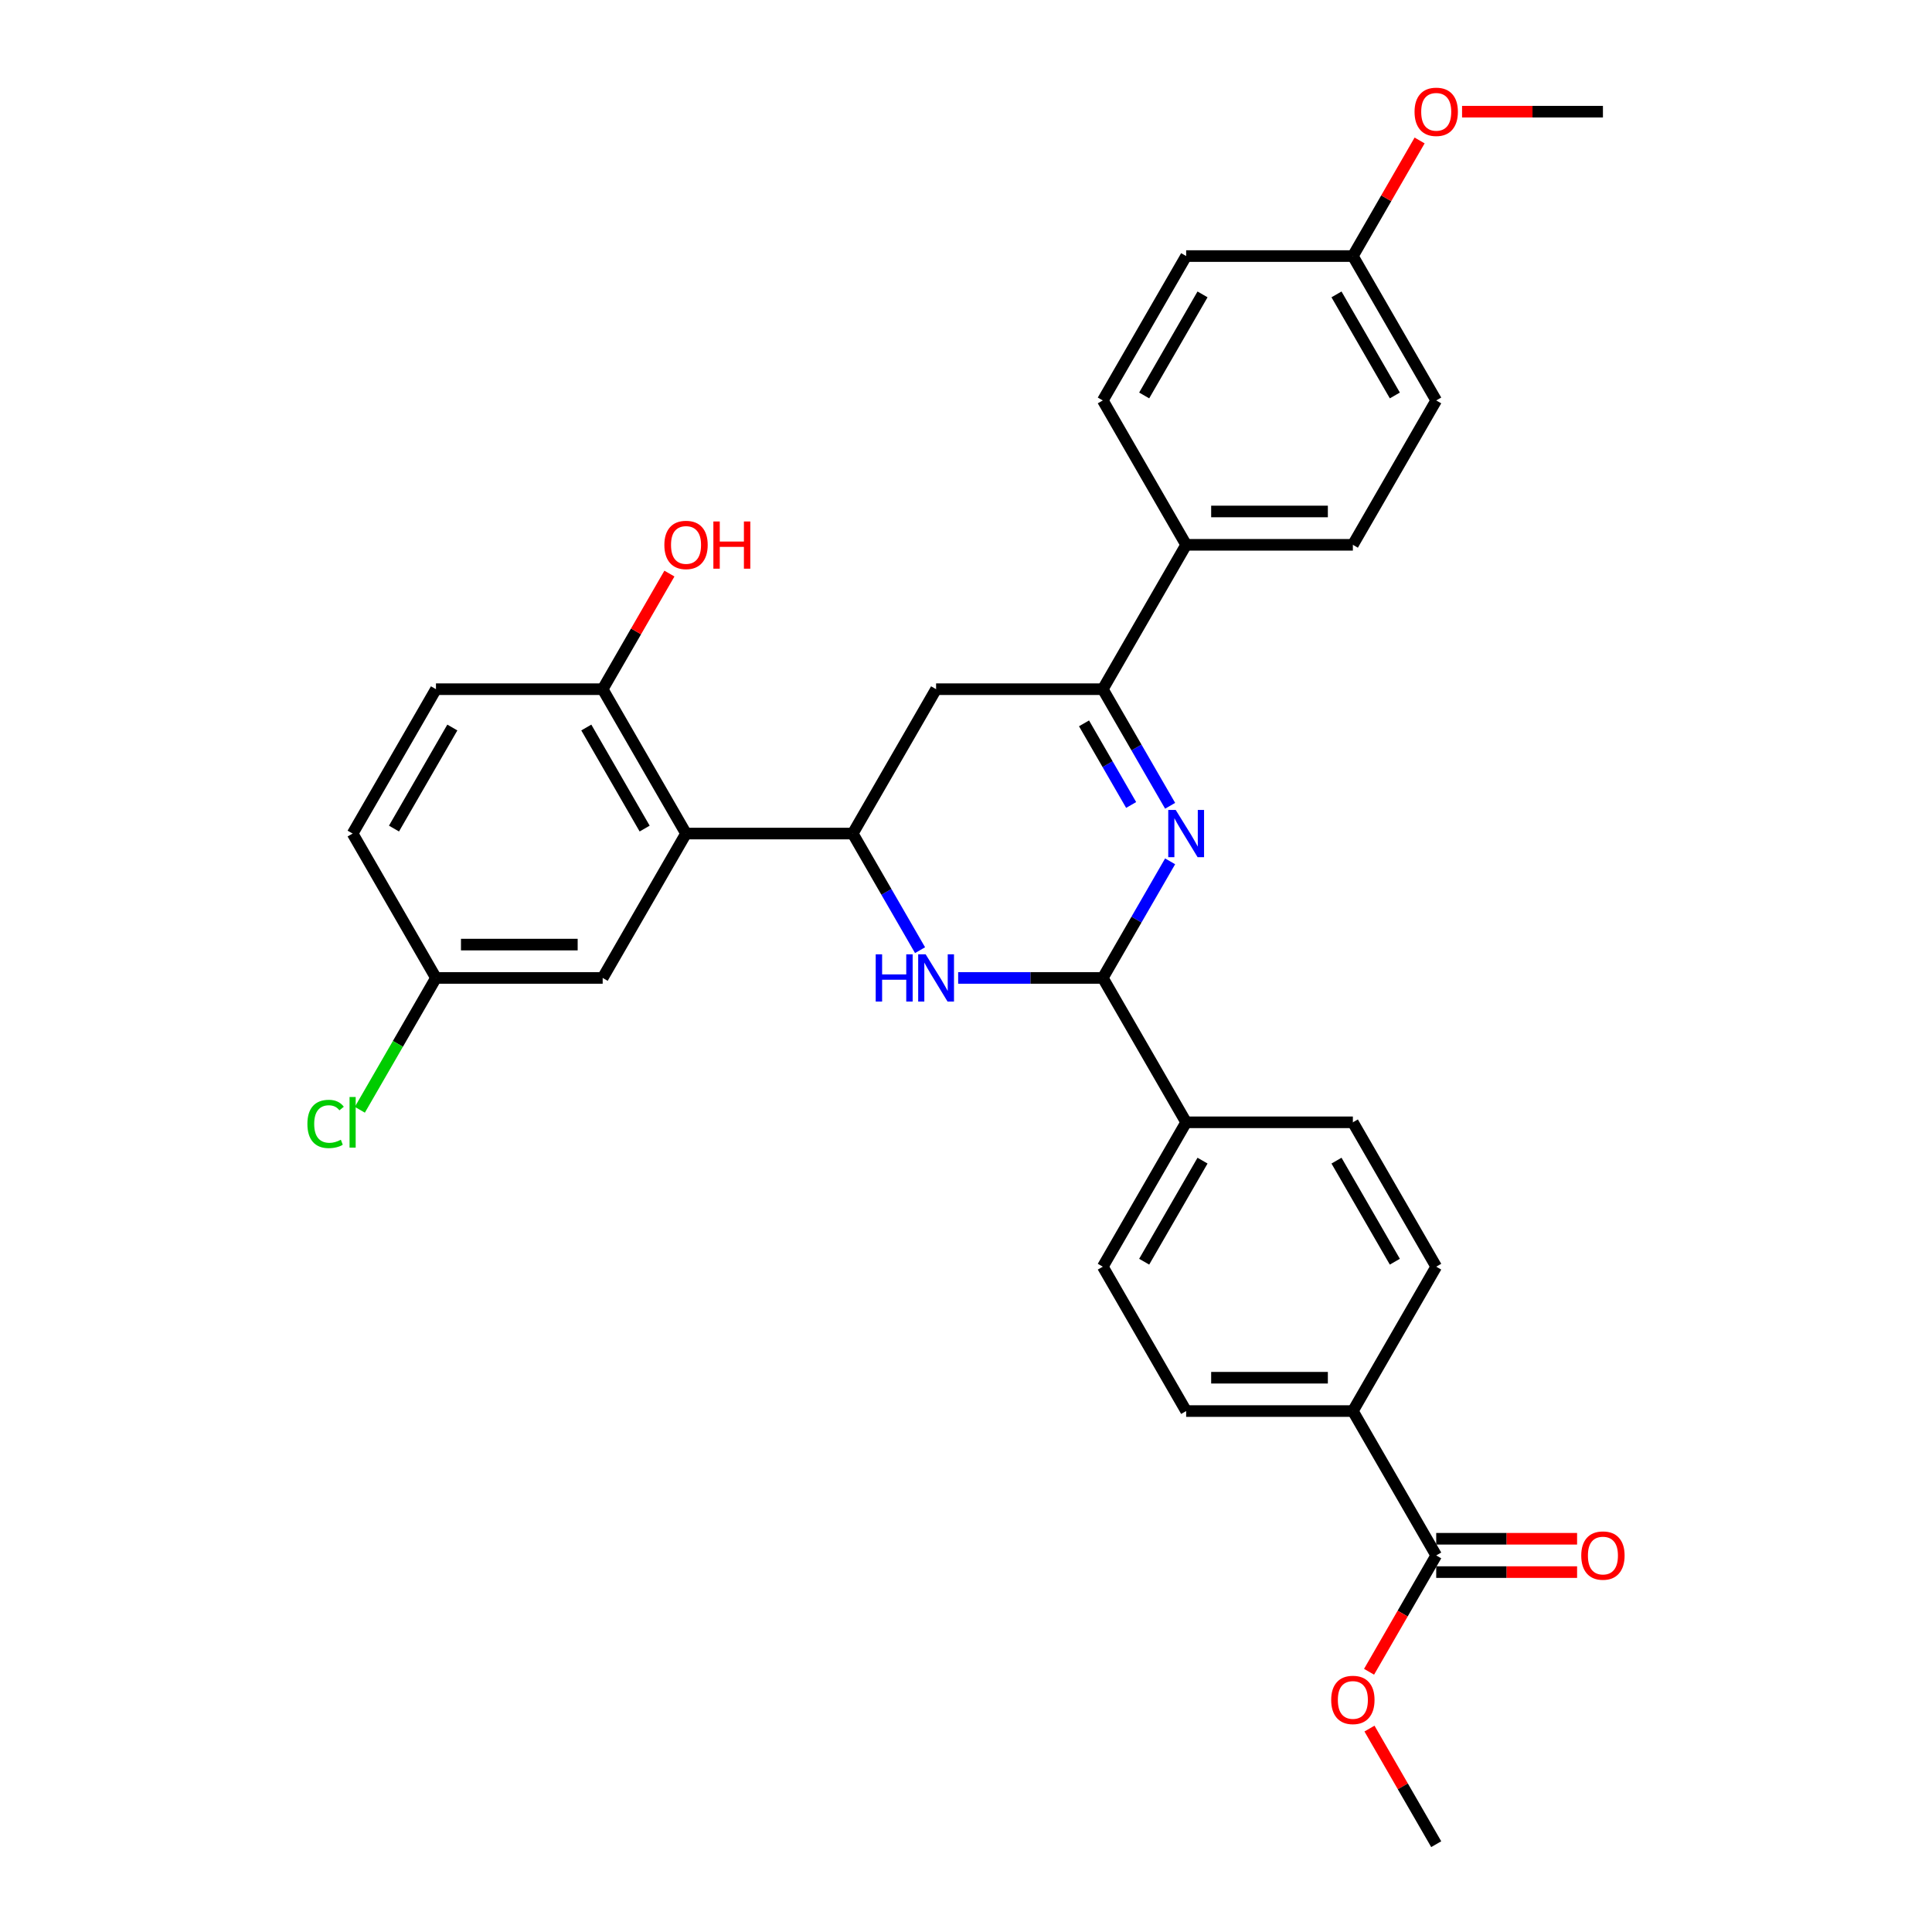 <?xml version='1.0' encoding='iso-8859-1'?>
<svg version='1.1' baseProfile='full'
              xmlns='http://www.w3.org/2000/svg'
                      xmlns:rdkit='http://www.rdkit.org/xml'
                      xmlns:xlink='http://www.w3.org/1999/xlink'
                  xml:space='preserve'
width='1000px' height='1000px' viewBox='0 0 1000 1000'>
<!-- END OF HEADER -->
<rect style='opacity:1.0;fill:#FFFFFF;stroke:none' width='1000' height='1000' x='0' y='0'> </rect>
<path class='bond-1' d='M 605.653,445.826 L 588.23,476.002' style='fill:none;fill-rule:evenodd;stroke:#0000FF;stroke-width:6px;stroke-linecap:butt;stroke-linejoin:miter;stroke-opacity:1' />
<path class='bond-1' d='M 588.23,476.002 L 570.808,506.178' style='fill:none;fill-rule:evenodd;stroke:#000000;stroke-width:6px;stroke-linecap:butt;stroke-linejoin:miter;stroke-opacity:1' />
<path class='bond-3' d='M 605.653,417.075 L 588.23,386.899' style='fill:none;fill-rule:evenodd;stroke:#0000FF;stroke-width:6px;stroke-linecap:butt;stroke-linejoin:miter;stroke-opacity:1' />
<path class='bond-3' d='M 588.23,386.899 L 570.808,356.723' style='fill:none;fill-rule:evenodd;stroke:#000000;stroke-width:6px;stroke-linecap:butt;stroke-linejoin:miter;stroke-opacity:1' />
<path class='bond-3' d='M 585.48,416.651 L 573.285,395.527' style='fill:none;fill-rule:evenodd;stroke:#0000FF;stroke-width:6px;stroke-linecap:butt;stroke-linejoin:miter;stroke-opacity:1' />
<path class='bond-3' d='M 573.285,395.527 L 561.089,374.404' style='fill:none;fill-rule:evenodd;stroke:#000000;stroke-width:6px;stroke-linecap:butt;stroke-linejoin:miter;stroke-opacity:1' />
<path class='bond-0' d='M 495.944,506.178 L 533.376,506.178' style='fill:none;fill-rule:evenodd;stroke:#0000FF;stroke-width:6px;stroke-linecap:butt;stroke-linejoin:miter;stroke-opacity:1' />
<path class='bond-0' d='M 533.376,506.178 L 570.808,506.178' style='fill:none;fill-rule:evenodd;stroke:#000000;stroke-width:6px;stroke-linecap:butt;stroke-linejoin:miter;stroke-opacity:1' />
<path class='bond-31' d='M 476.22,491.803 L 458.798,461.626' style='fill:none;fill-rule:evenodd;stroke:#0000FF;stroke-width:6px;stroke-linecap:butt;stroke-linejoin:miter;stroke-opacity:1' />
<path class='bond-31' d='M 458.798,461.626 L 441.376,431.45' style='fill:none;fill-rule:evenodd;stroke:#000000;stroke-width:6px;stroke-linecap:butt;stroke-linejoin:miter;stroke-opacity:1' />
<path class='bond-7' d='M 570.808,506.178 L 613.952,580.906' style='fill:none;fill-rule:evenodd;stroke:#000000;stroke-width:6px;stroke-linecap:butt;stroke-linejoin:miter;stroke-opacity:1' />
<path class='bond-2' d='M 441.376,431.45 L 484.52,356.723' style='fill:none;fill-rule:evenodd;stroke:#000000;stroke-width:6px;stroke-linecap:butt;stroke-linejoin:miter;stroke-opacity:1' />
<path class='bond-4' d='M 441.376,431.45 L 355.087,431.45' style='fill:none;fill-rule:evenodd;stroke:#000000;stroke-width:6px;stroke-linecap:butt;stroke-linejoin:miter;stroke-opacity:1' />
<path class='bond-5' d='M 570.808,356.723 L 484.52,356.723' style='fill:none;fill-rule:evenodd;stroke:#000000;stroke-width:6px;stroke-linecap:butt;stroke-linejoin:miter;stroke-opacity:1' />
<path class='bond-8' d='M 570.808,356.723 L 613.952,281.995' style='fill:none;fill-rule:evenodd;stroke:#000000;stroke-width:6px;stroke-linecap:butt;stroke-linejoin:miter;stroke-opacity:1' />
<path class='bond-9' d='M 355.087,431.45 L 311.943,356.723' style='fill:none;fill-rule:evenodd;stroke:#000000;stroke-width:6px;stroke-linecap:butt;stroke-linejoin:miter;stroke-opacity:1' />
<path class='bond-9' d='M 333.67,428.87 L 303.469,376.561' style='fill:none;fill-rule:evenodd;stroke:#000000;stroke-width:6px;stroke-linecap:butt;stroke-linejoin:miter;stroke-opacity:1' />
<path class='bond-11' d='M 355.087,431.45 L 311.943,506.178' style='fill:none;fill-rule:evenodd;stroke:#000000;stroke-width:6px;stroke-linecap:butt;stroke-linejoin:miter;stroke-opacity:1' />
<path class='bond-6' d='M 743.385,805.09 L 700.241,730.362' style='fill:none;fill-rule:evenodd;stroke:#000000;stroke-width:6px;stroke-linecap:butt;stroke-linejoin:miter;stroke-opacity:1' />
<path class='bond-12' d='M 743.385,813.719 L 779.842,813.719' style='fill:none;fill-rule:evenodd;stroke:#000000;stroke-width:6px;stroke-linecap:butt;stroke-linejoin:miter;stroke-opacity:1' />
<path class='bond-12' d='M 779.842,813.719 L 816.298,813.719' style='fill:none;fill-rule:evenodd;stroke:#FF0000;stroke-width:6px;stroke-linecap:butt;stroke-linejoin:miter;stroke-opacity:1' />
<path class='bond-12' d='M 743.385,796.461 L 779.842,796.461' style='fill:none;fill-rule:evenodd;stroke:#000000;stroke-width:6px;stroke-linecap:butt;stroke-linejoin:miter;stroke-opacity:1' />
<path class='bond-12' d='M 779.842,796.461 L 816.298,796.461' style='fill:none;fill-rule:evenodd;stroke:#FF0000;stroke-width:6px;stroke-linecap:butt;stroke-linejoin:miter;stroke-opacity:1' />
<path class='bond-21' d='M 743.385,805.09 L 726.002,835.197' style='fill:none;fill-rule:evenodd;stroke:#000000;stroke-width:6px;stroke-linecap:butt;stroke-linejoin:miter;stroke-opacity:1' />
<path class='bond-21' d='M 726.002,835.197 L 708.62,865.304' style='fill:none;fill-rule:evenodd;stroke:#FF0000;stroke-width:6px;stroke-linecap:butt;stroke-linejoin:miter;stroke-opacity:1' />
<path class='bond-13' d='M 613.952,580.906 L 700.241,580.906' style='fill:none;fill-rule:evenodd;stroke:#000000;stroke-width:6px;stroke-linecap:butt;stroke-linejoin:miter;stroke-opacity:1' />
<path class='bond-14' d='M 613.952,580.906 L 570.808,655.634' style='fill:none;fill-rule:evenodd;stroke:#000000;stroke-width:6px;stroke-linecap:butt;stroke-linejoin:miter;stroke-opacity:1' />
<path class='bond-14' d='M 622.426,600.744 L 592.225,653.054' style='fill:none;fill-rule:evenodd;stroke:#000000;stroke-width:6px;stroke-linecap:butt;stroke-linejoin:miter;stroke-opacity:1' />
<path class='bond-17' d='M 613.952,281.995 L 700.241,281.995' style='fill:none;fill-rule:evenodd;stroke:#000000;stroke-width:6px;stroke-linecap:butt;stroke-linejoin:miter;stroke-opacity:1' />
<path class='bond-17' d='M 626.896,264.737 L 687.297,264.737' style='fill:none;fill-rule:evenodd;stroke:#000000;stroke-width:6px;stroke-linecap:butt;stroke-linejoin:miter;stroke-opacity:1' />
<path class='bond-18' d='M 613.952,281.995 L 570.808,207.267' style='fill:none;fill-rule:evenodd;stroke:#000000;stroke-width:6px;stroke-linecap:butt;stroke-linejoin:miter;stroke-opacity:1' />
<path class='bond-19' d='M 311.943,356.723 L 225.655,356.723' style='fill:none;fill-rule:evenodd;stroke:#000000;stroke-width:6px;stroke-linecap:butt;stroke-linejoin:miter;stroke-opacity:1' />
<path class='bond-27' d='M 311.943,356.723 L 329.216,326.805' style='fill:none;fill-rule:evenodd;stroke:#000000;stroke-width:6px;stroke-linecap:butt;stroke-linejoin:miter;stroke-opacity:1' />
<path class='bond-27' d='M 329.216,326.805 L 346.489,296.888' style='fill:none;fill-rule:evenodd;stroke:#FF0000;stroke-width:6px;stroke-linecap:butt;stroke-linejoin:miter;stroke-opacity:1' />
<path class='bond-10' d='M 700.241,730.362 L 613.952,730.362' style='fill:none;fill-rule:evenodd;stroke:#000000;stroke-width:6px;stroke-linecap:butt;stroke-linejoin:miter;stroke-opacity:1' />
<path class='bond-10' d='M 687.297,713.104 L 626.896,713.104' style='fill:none;fill-rule:evenodd;stroke:#000000;stroke-width:6px;stroke-linecap:butt;stroke-linejoin:miter;stroke-opacity:1' />
<path class='bond-33' d='M 700.241,730.362 L 743.385,655.634' style='fill:none;fill-rule:evenodd;stroke:#000000;stroke-width:6px;stroke-linecap:butt;stroke-linejoin:miter;stroke-opacity:1' />
<path class='bond-20' d='M 311.943,506.178 L 225.655,506.178' style='fill:none;fill-rule:evenodd;stroke:#000000;stroke-width:6px;stroke-linecap:butt;stroke-linejoin:miter;stroke-opacity:1' />
<path class='bond-20' d='M 299,488.921 L 238.598,488.921' style='fill:none;fill-rule:evenodd;stroke:#000000;stroke-width:6px;stroke-linecap:butt;stroke-linejoin:miter;stroke-opacity:1' />
<path class='bond-16' d='M 700.241,580.906 L 743.385,655.634' style='fill:none;fill-rule:evenodd;stroke:#000000;stroke-width:6px;stroke-linecap:butt;stroke-linejoin:miter;stroke-opacity:1' />
<path class='bond-16' d='M 691.767,600.744 L 721.968,653.054' style='fill:none;fill-rule:evenodd;stroke:#000000;stroke-width:6px;stroke-linecap:butt;stroke-linejoin:miter;stroke-opacity:1' />
<path class='bond-15' d='M 570.808,655.634 L 613.952,730.362' style='fill:none;fill-rule:evenodd;stroke:#000000;stroke-width:6px;stroke-linecap:butt;stroke-linejoin:miter;stroke-opacity:1' />
<path class='bond-25' d='M 700.241,281.995 L 743.385,207.267' style='fill:none;fill-rule:evenodd;stroke:#000000;stroke-width:6px;stroke-linecap:butt;stroke-linejoin:miter;stroke-opacity:1' />
<path class='bond-24' d='M 570.808,207.267 L 613.952,132.539' style='fill:none;fill-rule:evenodd;stroke:#000000;stroke-width:6px;stroke-linecap:butt;stroke-linejoin:miter;stroke-opacity:1' />
<path class='bond-24' d='M 592.225,204.686 L 622.426,152.377' style='fill:none;fill-rule:evenodd;stroke:#000000;stroke-width:6px;stroke-linecap:butt;stroke-linejoin:miter;stroke-opacity:1' />
<path class='bond-34' d='M 225.655,356.723 L 182.511,431.45' style='fill:none;fill-rule:evenodd;stroke:#000000;stroke-width:6px;stroke-linecap:butt;stroke-linejoin:miter;stroke-opacity:1' />
<path class='bond-34' d='M 234.129,376.561 L 203.928,428.87' style='fill:none;fill-rule:evenodd;stroke:#000000;stroke-width:6px;stroke-linecap:butt;stroke-linejoin:miter;stroke-opacity:1' />
<path class='bond-23' d='M 225.655,506.178 L 182.511,431.45' style='fill:none;fill-rule:evenodd;stroke:#000000;stroke-width:6px;stroke-linecap:butt;stroke-linejoin:miter;stroke-opacity:1' />
<path class='bond-26' d='M 225.655,506.178 L 205.955,540.299' style='fill:none;fill-rule:evenodd;stroke:#000000;stroke-width:6px;stroke-linecap:butt;stroke-linejoin:miter;stroke-opacity:1' />
<path class='bond-26' d='M 205.955,540.299 L 186.256,574.42' style='fill:none;fill-rule:evenodd;stroke:#00CC00;stroke-width:6px;stroke-linecap:butt;stroke-linejoin:miter;stroke-opacity:1' />
<path class='bond-29' d='M 708.839,894.711 L 726.112,924.628' style='fill:none;fill-rule:evenodd;stroke:#FF0000;stroke-width:6px;stroke-linecap:butt;stroke-linejoin:miter;stroke-opacity:1' />
<path class='bond-29' d='M 726.112,924.628 L 743.385,954.545' style='fill:none;fill-rule:evenodd;stroke:#000000;stroke-width:6px;stroke-linecap:butt;stroke-linejoin:miter;stroke-opacity:1' />
<path class='bond-22' d='M 700.241,132.539 L 613.952,132.539' style='fill:none;fill-rule:evenodd;stroke:#000000;stroke-width:6px;stroke-linecap:butt;stroke-linejoin:miter;stroke-opacity:1' />
<path class='bond-28' d='M 700.241,132.539 L 717.513,102.622' style='fill:none;fill-rule:evenodd;stroke:#000000;stroke-width:6px;stroke-linecap:butt;stroke-linejoin:miter;stroke-opacity:1' />
<path class='bond-28' d='M 717.513,102.622 L 734.786,72.704' style='fill:none;fill-rule:evenodd;stroke:#FF0000;stroke-width:6px;stroke-linecap:butt;stroke-linejoin:miter;stroke-opacity:1' />
<path class='bond-32' d='M 700.241,132.539 L 743.385,207.267' style='fill:none;fill-rule:evenodd;stroke:#000000;stroke-width:6px;stroke-linecap:butt;stroke-linejoin:miter;stroke-opacity:1' />
<path class='bond-32' d='M 691.767,152.377 L 721.968,204.686' style='fill:none;fill-rule:evenodd;stroke:#000000;stroke-width:6px;stroke-linecap:butt;stroke-linejoin:miter;stroke-opacity:1' />
<path class='bond-30' d='M 756.759,57.811 L 793.216,57.811' style='fill:none;fill-rule:evenodd;stroke:#FF0000;stroke-width:6px;stroke-linecap:butt;stroke-linejoin:miter;stroke-opacity:1' />
<path class='bond-30' d='M 793.216,57.811 L 829.673,57.811' style='fill:none;fill-rule:evenodd;stroke:#000000;stroke-width:6px;stroke-linecap:butt;stroke-linejoin:miter;stroke-opacity:1' />
<path  class='atom-0' d='M 608.551 419.232
L 616.558 432.175
Q 617.352 433.452, 618.629 435.765
Q 619.906 438.077, 619.975 438.215
L 619.975 419.232
L 623.22 419.232
L 623.22 443.669
L 619.872 443.669
L 611.277 429.518
Q 610.276 427.861, 609.206 425.962
Q 608.171 424.064, 607.86 423.477
L 607.86 443.669
L 604.685 443.669
L 604.685 419.232
L 608.551 419.232
' fill='#0000FF'/>
<path  class='atom-1' d='M 453.266 493.96
L 456.58 493.96
L 456.58 504.349
L 469.074 504.349
L 469.074 493.96
L 472.388 493.96
L 472.388 518.397
L 469.074 518.397
L 469.074 507.11
L 456.58 507.11
L 456.58 518.397
L 453.266 518.397
L 453.266 493.96
' fill='#0000FF'/>
<path  class='atom-1' d='M 479.118 493.96
L 487.126 506.903
Q 487.92 508.18, 489.197 510.493
Q 490.474 512.805, 490.543 512.943
L 490.543 493.96
L 493.787 493.96
L 493.787 518.397
L 490.439 518.397
L 481.845 504.245
Q 480.844 502.589, 479.774 500.69
Q 478.739 498.792, 478.428 498.205
L 478.428 518.397
L 475.253 518.397
L 475.253 493.96
L 479.118 493.96
' fill='#0000FF'/>
<path  class='atom-13' d='M 818.456 805.159
Q 818.456 799.291, 821.355 796.012
Q 824.254 792.733, 829.673 792.733
Q 835.092 792.733, 837.991 796.012
Q 840.891 799.291, 840.891 805.159
Q 840.891 811.095, 837.957 814.478
Q 835.023 817.826, 829.673 817.826
Q 824.289 817.826, 821.355 814.478
Q 818.456 811.13, 818.456 805.159
M 829.673 815.065
Q 833.401 815.065, 835.403 812.58
Q 837.439 810.06, 837.439 805.159
Q 837.439 800.361, 835.403 797.945
Q 833.401 795.494, 829.673 795.494
Q 825.945 795.494, 823.909 797.911
Q 821.907 800.327, 821.907 805.159
Q 821.907 810.094, 823.909 812.58
Q 825.945 815.065, 829.673 815.065
' fill='#FF0000'/>
<path  class='atom-22' d='M 689.023 879.887
Q 689.023 874.019, 691.922 870.74
Q 694.822 867.461, 700.241 867.461
Q 705.66 867.461, 708.559 870.74
Q 711.458 874.019, 711.458 879.887
Q 711.458 885.823, 708.524 889.206
Q 705.591 892.554, 700.241 892.554
Q 694.856 892.554, 691.922 889.206
Q 689.023 885.858, 689.023 879.887
M 700.241 889.793
Q 703.968 889.793, 705.97 887.307
Q 708.007 884.788, 708.007 879.887
Q 708.007 875.089, 705.97 872.673
Q 703.968 870.222, 700.241 870.222
Q 696.513 870.222, 694.477 872.638
Q 692.475 875.054, 692.475 879.887
Q 692.475 884.822, 694.477 887.307
Q 696.513 889.793, 700.241 889.793
' fill='#FF0000'/>
<path  class='atom-27' d='M 159.109 581.752
Q 159.109 575.677, 161.94 572.502
Q 164.804 569.292, 170.223 569.292
Q 175.263 569.292, 177.955 572.847
L 175.677 574.711
Q 173.709 572.122, 170.223 572.122
Q 166.53 572.122, 164.563 574.607
Q 162.63 577.058, 162.63 581.752
Q 162.63 586.584, 164.632 589.069
Q 166.668 591.554, 170.603 591.554
Q 173.295 591.554, 176.436 589.932
L 177.403 592.521
Q 176.125 593.349, 174.193 593.832
Q 172.26 594.315, 170.12 594.315
Q 164.804 594.315, 161.94 591.071
Q 159.109 587.826, 159.109 581.752
' fill='#00CC00'/>
<path  class='atom-27' d='M 180.923 567.808
L 184.098 567.808
L 184.098 594.005
L 180.923 594.005
L 180.923 567.808
' fill='#00CC00'/>
<path  class='atom-28' d='M 343.87 282.064
Q 343.87 276.196, 346.769 272.917
Q 349.669 269.638, 355.087 269.638
Q 360.506 269.638, 363.406 272.917
Q 366.305 276.196, 366.305 282.064
Q 366.305 288, 363.371 291.383
Q 360.437 294.731, 355.087 294.731
Q 349.703 294.731, 346.769 291.383
Q 343.87 288.035, 343.87 282.064
M 355.087 291.97
Q 358.815 291.97, 360.817 289.484
Q 362.853 286.965, 362.853 282.064
Q 362.853 277.266, 360.817 274.85
Q 358.815 272.399, 355.087 272.399
Q 351.36 272.399, 349.323 274.815
Q 347.321 277.232, 347.321 282.064
Q 347.321 286.999, 349.323 289.484
Q 351.36 291.97, 355.087 291.97
' fill='#FF0000'/>
<path  class='atom-28' d='M 369.239 269.914
L 372.552 269.914
L 372.552 280.303
L 385.047 280.303
L 385.047 269.914
L 388.36 269.914
L 388.36 294.351
L 385.047 294.351
L 385.047 283.065
L 372.552 283.065
L 372.552 294.351
L 369.239 294.351
L 369.239 269.914
' fill='#FF0000'/>
<path  class='atom-29' d='M 732.167 57.88
Q 732.167 52.013, 735.067 48.733
Q 737.966 45.455, 743.385 45.455
Q 748.804 45.455, 751.703 48.733
Q 754.602 52.013, 754.602 57.88
Q 754.602 63.817, 751.668 67.199
Q 748.735 70.547, 743.385 70.547
Q 738 70.547, 735.067 67.199
Q 732.167 63.851, 732.167 57.88
M 743.385 67.786
Q 747.112 67.786, 749.114 65.301
Q 751.151 62.781, 751.151 57.88
Q 751.151 53.082, 749.114 50.666
Q 747.112 48.216, 743.385 48.216
Q 739.657 48.216, 737.621 50.632
Q 735.619 53.048, 735.619 57.88
Q 735.619 62.816, 737.621 65.301
Q 739.657 67.786, 743.385 67.786
' fill='#FF0000'/>
</svg>
